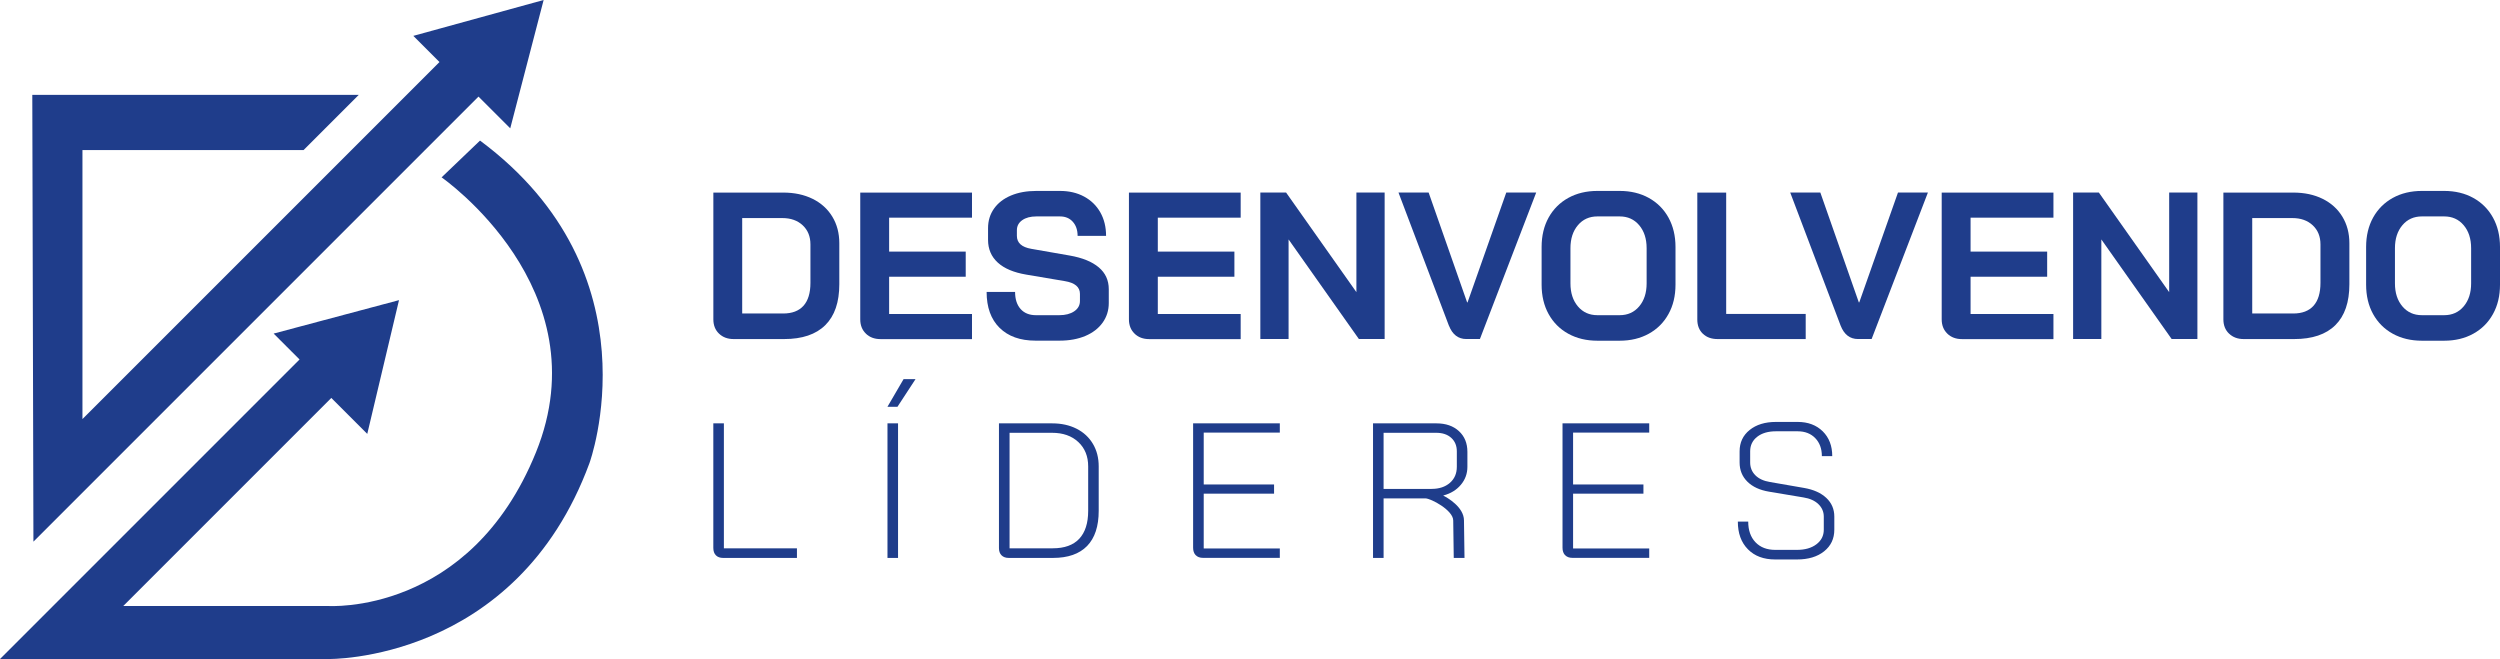 <svg xmlns="http://www.w3.org/2000/svg" id="Camada_2" data-name="Camada 2" viewBox="0 0 664.92 175.28"><defs><style>      .cls-1 {        fill: #1f3d8b;        stroke-width: 0px;      }    </style></defs><g id="Camada_1-2" data-name="Camada 1"><g><g><g><path class="cls-1" d="M191.23,88.73c-1-.96-1.5-2.23-1.5-3.78v-33.73h18.59c2.97,0,5.57.56,7.82,1.67,2.24,1.11,3.99,2.69,5.23,4.73,1.24,2.04,1.86,4.4,1.86,7.07v10.91c0,4.79-1.24,8.41-3.73,10.88-2.49,2.47-6.14,3.7-10.96,3.7h-13.41c-1.6,0-2.89-.48-3.9-1.45ZM208.31,83.38c2.37,0,4.17-.69,5.4-2.06,1.22-1.37,1.84-3.4,1.84-6.07v-10.24c0-2.12-.69-3.81-2.06-5.09-1.37-1.28-3.17-1.92-5.4-1.92h-10.69v25.38h10.91Z"></path><path class="cls-1" d="M230.3,88.73c-1-.96-1.5-2.23-1.5-3.78v-33.73h29.72v6.68h-22.04v9.02h20.37v6.68h-20.37v9.91h22.04v6.68h-24.32c-1.6,0-2.89-.48-3.9-1.45Z"></path><path class="cls-1" d="M265.86,87.2c-2.3-2.28-3.45-5.46-3.45-9.55h7.57c0,1.93.49,3.44,1.47,4.54.98,1.1,2.35,1.64,4.09,1.64h6.18c1.63,0,2.96-.34,3.98-1.03,1.02-.69,1.53-1.6,1.53-2.75v-1.89c0-1.82-1.34-2.95-4.01-3.39l-10.24-1.73c-3.34-.56-5.87-1.62-7.6-3.2-1.73-1.58-2.59-3.59-2.59-6.04v-3.12c0-1.97.53-3.7,1.59-5.2,1.06-1.5,2.56-2.66,4.51-3.48,1.95-.82,4.2-1.22,6.76-1.22h6.29c2.41,0,4.54.5,6.4,1.5,1.85,1,3.29,2.4,4.31,4.2,1.02,1.8,1.53,3.89,1.53,6.26h-7.57c0-1.56-.43-2.81-1.28-3.76-.85-.95-1.99-1.42-3.4-1.42h-6.29c-1.56,0-2.81.33-3.76,1-.95.67-1.42,1.56-1.42,2.67v1.5c0,1.86,1.28,3.01,3.84,3.45l10.19,1.78c3.38.59,5.96,1.64,7.74,3.14,1.78,1.5,2.67,3.44,2.67,5.82v3.67c0,1.97-.55,3.71-1.64,5.23-1.09,1.52-2.63,2.7-4.59,3.53-1.97.83-4.25,1.25-6.85,1.25h-6.4c-4.08,0-7.27-1.14-9.57-3.42Z"></path><path class="cls-1" d="M301.76,88.73c-1-.96-1.5-2.23-1.5-3.78v-33.73h29.72v6.68h-22.04v9.02h20.37v6.68h-20.37v9.91h22.04v6.68h-24.32c-1.6,0-2.89-.48-3.9-1.45Z"></path><path class="cls-1" d="M335.21,51.21h6.85l18.7,26.49v-26.49h7.51v38.96h-6.85l-18.7-26.49v26.49h-7.51v-38.96Z"></path><path class="cls-1" d="M385.36,86.61l-13.41-35.4h8.02l10.24,29.22h.11l10.3-29.22h7.96l-14.97,38.96h-3.62c-2.15,0-3.69-1.19-4.62-3.56Z"></path><path class="cls-1" d="M417.11,88.76c-2.25-1.24-3.99-2.99-5.23-5.23-1.24-2.24-1.86-4.85-1.86-7.82v-10.02c0-2.97.62-5.57,1.86-7.82,1.24-2.24,2.99-3.99,5.23-5.23s4.83-1.86,7.76-1.86h5.9c2.93,0,5.52.62,7.76,1.86,2.24,1.24,3.99,2.99,5.23,5.23,1.24,2.25,1.87,4.85,1.87,7.82v10.02c0,2.97-.62,5.58-1.87,7.82-1.24,2.25-2.99,3.99-5.23,5.23-2.25,1.24-4.83,1.86-7.76,1.86h-5.9c-2.93,0-5.52-.62-7.76-1.86ZM430.77,83.83c2.15,0,3.89-.78,5.2-2.34,1.32-1.56,1.98-3.6,1.98-6.12v-9.35c0-2.52-.66-4.56-1.98-6.12-1.32-1.56-3.05-2.34-5.2-2.34h-5.9c-2.15,0-3.89.78-5.2,2.34-1.32,1.56-1.98,3.6-1.98,6.12v9.35c0,2.52.66,4.56,1.98,6.12,1.32,1.56,3.05,2.34,5.2,2.34h5.9Z"></path><path class="cls-1" d="M452.9,88.76c-.98-.95-1.47-2.2-1.47-3.76v-33.78h7.68v32.28h21.15v6.68h-23.43c-1.63,0-2.94-.47-3.92-1.42Z"></path><path class="cls-1" d="M489.55,86.61l-13.41-35.4h8.01l10.24,29.22h.11l10.3-29.22h7.96l-14.97,38.96h-3.62c-2.15,0-3.69-1.19-4.62-3.56Z"></path><path class="cls-1" d="M517.93,88.73c-1-.96-1.5-2.23-1.5-3.78v-33.73h29.72v6.68h-22.04v9.02h20.37v6.68h-20.37v9.91h22.04v6.68h-24.32c-1.6,0-2.89-.48-3.9-1.45Z"></path><path class="cls-1" d="M551.38,51.21h6.85l18.7,26.49v-26.49h7.51v38.96h-6.85l-18.7-26.49v26.49h-7.51v-38.96Z"></path><path class="cls-1" d="M592.85,88.73c-1-.96-1.5-2.23-1.5-3.78v-33.73h18.59c2.97,0,5.58.56,7.82,1.67,2.24,1.11,3.99,2.69,5.23,4.73,1.24,2.04,1.87,4.4,1.87,7.07v10.91c0,4.79-1.24,8.41-3.73,10.88-2.49,2.47-6.14,3.7-10.96,3.7h-13.41c-1.6,0-2.89-.48-3.9-1.45ZM609.93,83.38c2.38,0,4.17-.69,5.4-2.06,1.22-1.37,1.84-3.4,1.84-6.07v-10.24c0-2.12-.69-3.81-2.06-5.09-1.37-1.28-3.17-1.92-5.4-1.92h-10.69v25.38h10.91Z"></path><path class="cls-1" d="M636.4,88.76c-2.25-1.24-3.99-2.99-5.23-5.23-1.24-2.24-1.86-4.85-1.86-7.82v-10.02c0-2.97.62-5.57,1.86-7.82,1.24-2.24,2.99-3.99,5.23-5.23s4.83-1.86,7.76-1.86h5.9c2.93,0,5.52.62,7.76,1.86,2.24,1.24,3.99,2.99,5.23,5.23,1.24,2.25,1.87,4.85,1.87,7.82v10.02c0,2.97-.62,5.58-1.87,7.82-1.24,2.25-2.99,3.99-5.23,5.23-2.25,1.24-4.83,1.86-7.76,1.86h-5.9c-2.93,0-5.52-.62-7.76-1.86ZM650.06,83.83c2.15,0,3.89-.78,5.2-2.34,1.32-1.56,1.98-3.6,1.98-6.12v-9.35c0-2.52-.66-4.56-1.98-6.12-1.32-1.56-3.05-2.34-5.2-2.34h-5.9c-2.15,0-3.89.78-5.2,2.34-1.32,1.56-1.98,3.6-1.98,6.12v9.35c0,2.52.66,4.56,1.98,6.12,1.32,1.56,3.05,2.34,5.2,2.34h5.9Z"></path></g><g><path class="cls-1" d="M190.41,147.7c-.46-.46-.69-1.12-.69-1.97v-33.13h2.81v33.23h19.43v2.56h-19.63c-.82,0-1.46-.23-1.92-.69Z"></path><path class="cls-1" d="M240.33,100.84h3.17l-4.81,7.36h-2.66l4.29-7.36ZM236.04,112.6h2.81v35.79h-2.81v-35.79Z"></path><path class="cls-1" d="M266.38,147.7c-.46-.46-.69-1.1-.69-1.92v-33.18h14.16c2.45,0,4.62.48,6.49,1.43,1.87.95,3.32,2.3,4.35,4.04s1.53,3.73,1.53,5.98v11.81c0,4.12-1.03,7.24-3.09,9.36-2.06,2.11-5.09,3.17-9.07,3.17h-11.76c-.82,0-1.46-.23-1.92-.69ZM280.01,145.83c3.1,0,5.44-.84,7.03-2.53,1.58-1.69,2.38-4.17,2.38-7.44v-11.81c0-2.69-.88-4.86-2.63-6.49-1.76-1.64-4.08-2.45-6.98-2.45h-11.3v30.72h11.5Z"></path><path class="cls-1" d="M318.02,147.67c-.46-.48-.69-1.14-.69-1.99v-33.08h23.06v2.45h-20.24v13.8h18.71v2.45h-18.71v14.57h20.24v2.5h-20.45c-.82,0-1.46-.24-1.92-.72Z"></path><path class="cls-1" d="M365.18,112.6h16.87c2.49,0,4.48.69,5.98,2.07,1.5,1.38,2.25,3.21,2.25,5.5v3.99c0,1.81-.58,3.4-1.74,4.78-1.16,1.38-2.71,2.33-4.65,2.84v.05c1.02.51,5.48,3.02,5.48,6.6l.14,9.97h-2.86l-.14-9.97c0-2.72-5.93-5.88-7.43-5.88h-11.09v15.85h-2.81v-35.79ZM380.77,130.03c2.01,0,3.63-.54,4.86-1.61,1.23-1.07,1.84-2.5,1.84-4.27v-4.09c0-1.5-.49-2.7-1.48-3.6-.99-.9-2.32-1.35-3.99-1.35h-14.01v14.93h12.78Z"></path><path class="cls-1" d="M416.27,147.67c-.46-.48-.69-1.14-.69-1.99v-33.08h23.06v2.45h-20.25v13.8h18.71v2.45h-18.71v14.57h20.25v2.5h-20.45c-.82,0-1.46-.24-1.92-.72Z"></path><path class="cls-1" d="M464.89,146.09c-1.79-1.81-2.68-4.26-2.68-7.36h2.76c0,2.32.65,4.15,1.94,5.5,1.29,1.35,3.05,2.02,5.27,2.02h5.73c2.15,0,3.88-.49,5.19-1.48,1.31-.99,1.97-2.28,1.97-3.88v-3.48c0-1.29-.48-2.4-1.43-3.32s-2.28-1.52-3.99-1.79l-9.15-1.53c-2.45-.41-4.37-1.29-5.75-2.66-1.38-1.36-2.07-3.07-2.07-5.11v-2.96c0-2.35.89-4.24,2.66-5.67,1.77-1.43,4.11-2.15,7-2.15h5.78c2.76,0,4.98.84,6.67,2.5,1.69,1.67,2.53,3.87,2.53,6.59h-2.76c0-1.98-.59-3.57-1.76-4.78s-2.74-1.82-4.68-1.82h-5.78c-2.08,0-3.74.49-4.98,1.46s-1.87,2.26-1.87,3.86v2.96c0,1.36.46,2.5,1.38,3.42.92.92,2.21,1.52,3.88,1.79l9.1,1.58c2.52.44,4.49,1.33,5.9,2.66,1.41,1.33,2.12,2.98,2.12,4.96v3.48c0,2.39-.9,4.3-2.71,5.75-1.81,1.45-4.21,2.17-7.21,2.17h-5.83c-3.03,0-5.45-.9-7.23-2.71Z"></path></g></g><g><polygon class="cls-1" points="8.59 25.24 95.41 25.24 80.74 39.91 21.93 39.91 21.93 111.46 116.89 16.5 109.93 9.54 144.59 0 135.71 34.13 127.26 25.69 8.89 144.06 8.59 25.24"></polygon><path class="cls-1" d="M106.11,79.83l-33.33,8.89,6.89,6.89L0,175.28h87.22s50,1,69.56-52.11c0,0,18.44-50.44-29.11-85.78l-10.22,9.78s42.72,29.61,25.11,73.11-55.33,40.89-55.33,40.89h-54.44l55.33-55.33,9.56,9.56,8.44-35.56Z"></path></g></g></g></svg>